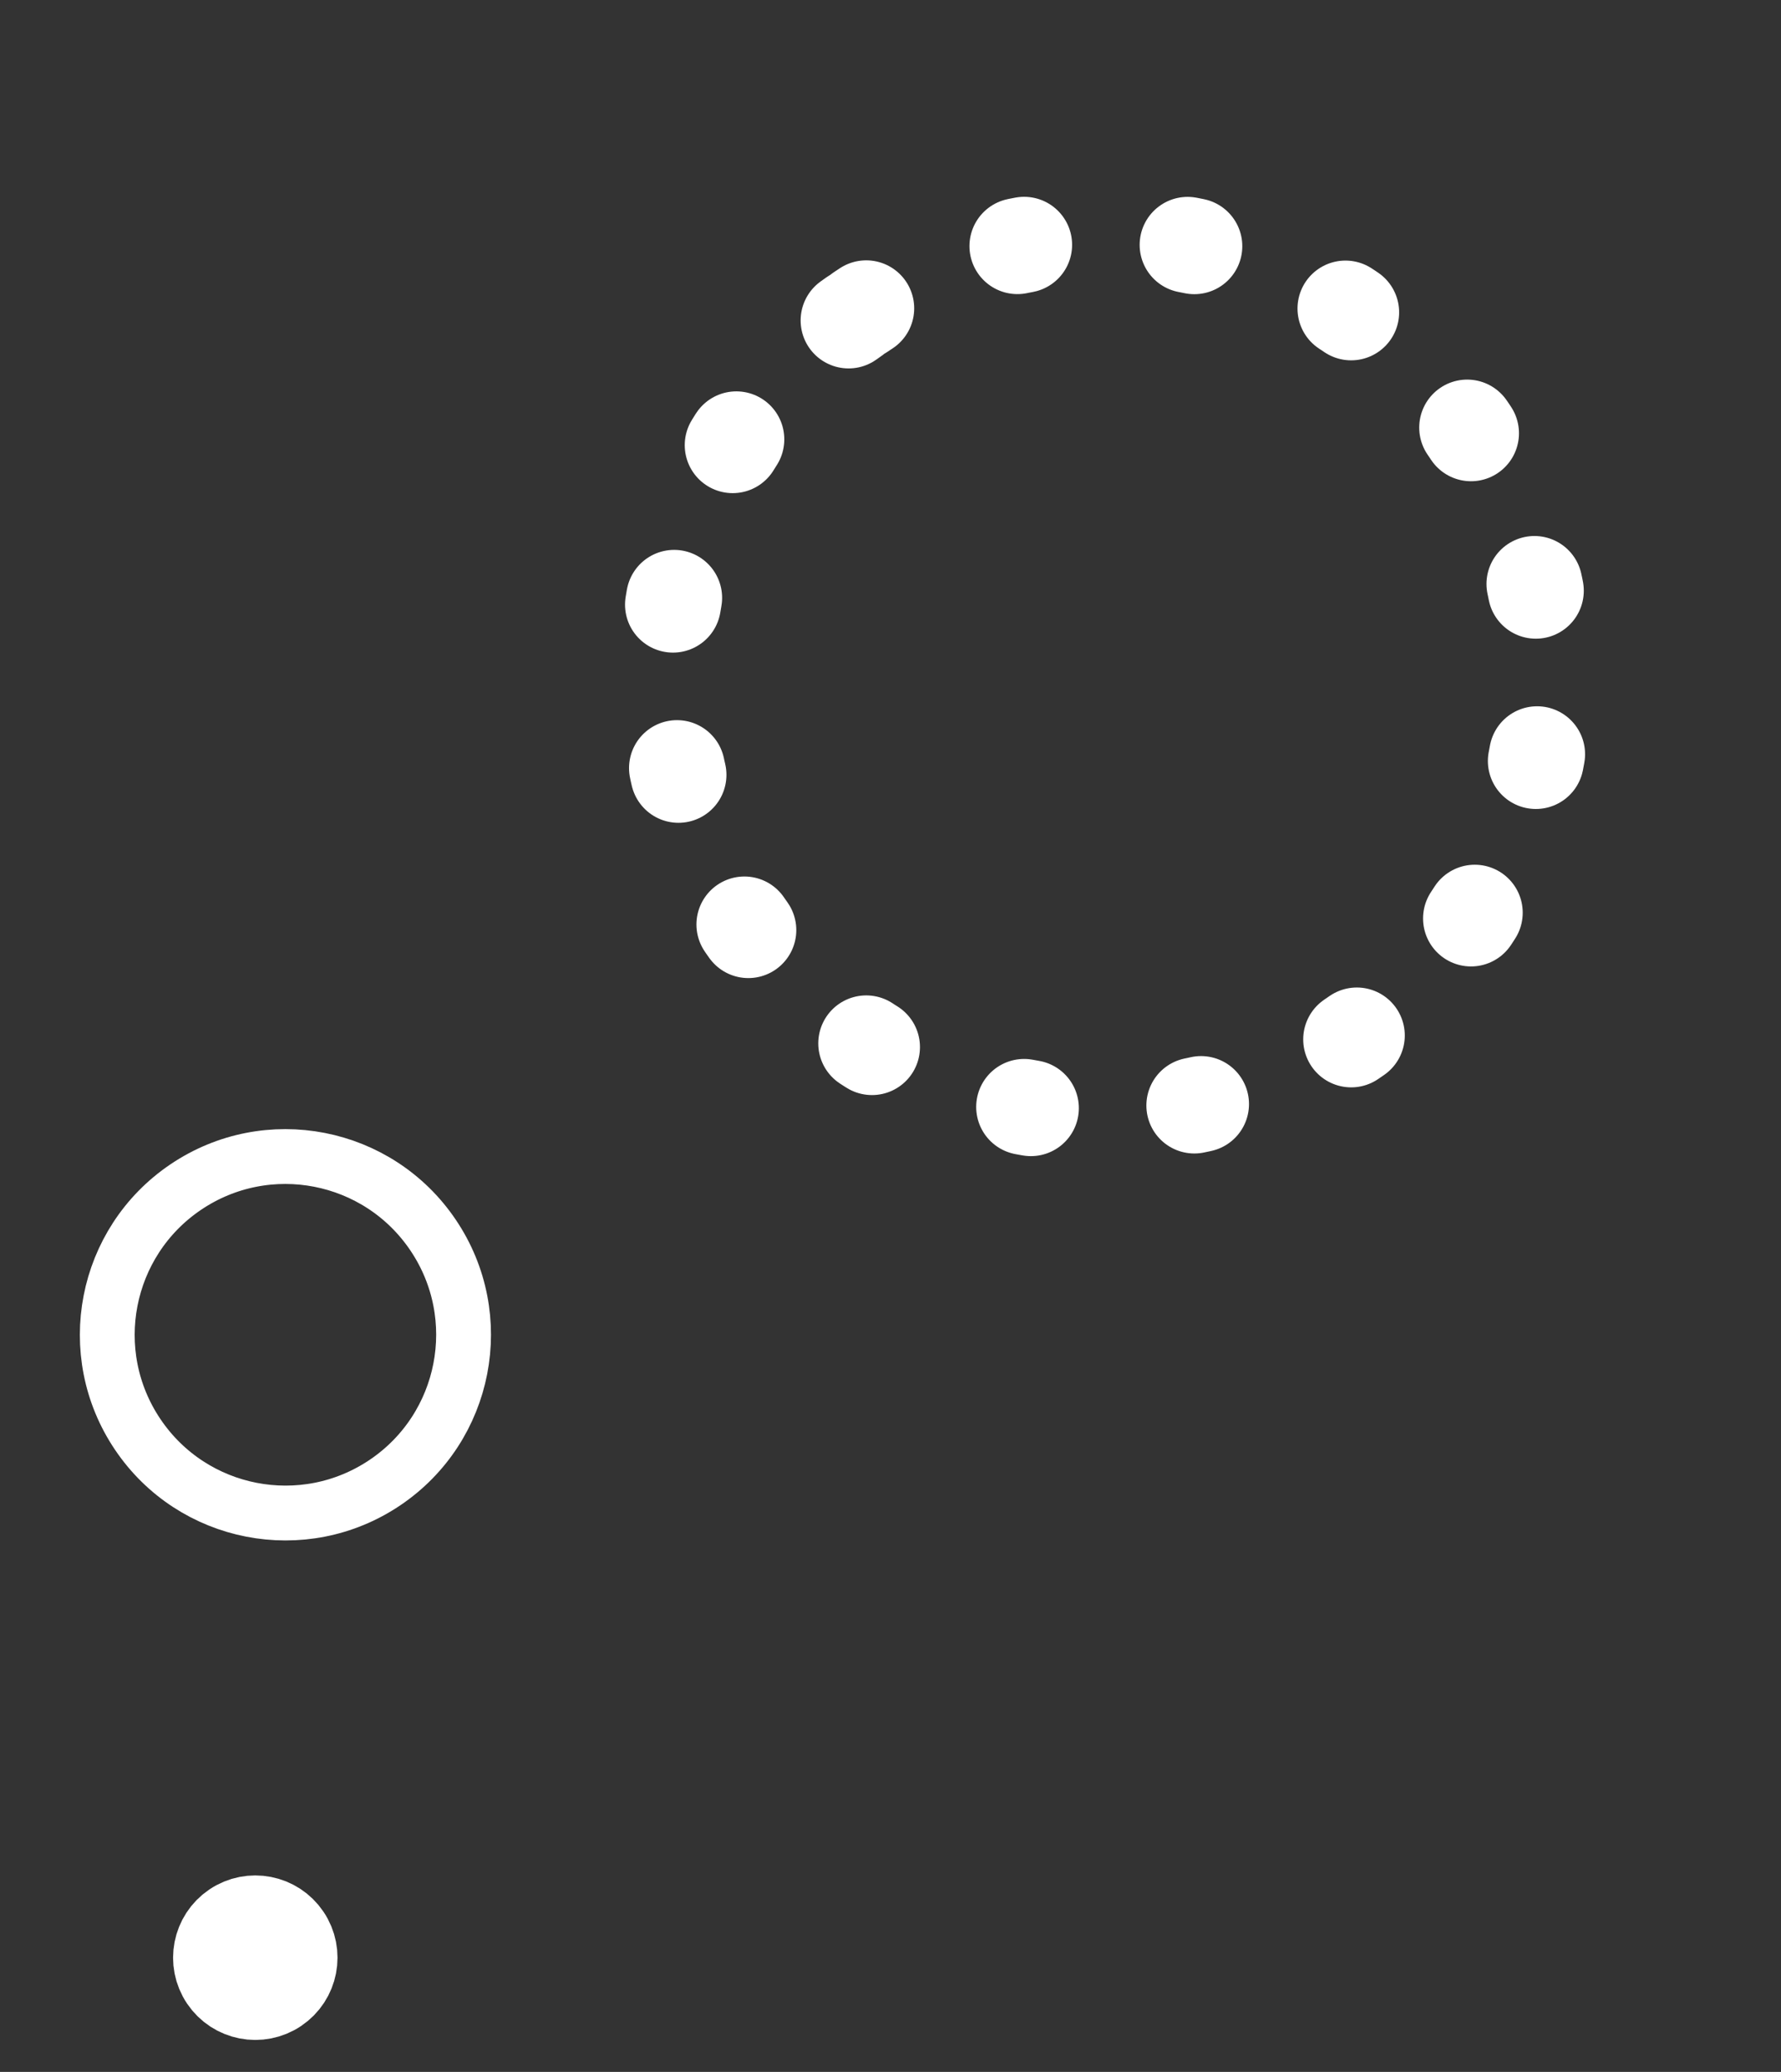 <svg xmlns="http://www.w3.org/2000/svg" width="129.953" height="151.102" viewBox="0 0 129.953 151.102">
  <rect x="0" y="0" width="129.953" height="151.102" fill="#333333" stroke="none"/>
  <g id="bg_ring07" transform="translate(-1320.177 -4276.174)">
    <g id="楕円形_64" data-name="楕円形 64" transform="matrix(-0.559, -0.829, 0.829, -0.559, 1391.269, 4374.738)" fill="rgba(255,255,255,0)" stroke="#fff" stroke-linecap="round" stroke-width="7" stroke-dasharray="0.5 12">
      <circle cx="35.5" cy="35.5" r="35.5" stroke="none"/>
      <circle cx="35.5" cy="35.5" r="32" fill="none"/>
    </g>
    <g id="楕円形_65" data-name="楕円形 65" transform="matrix(-0.559, -0.829, 0.829, -0.559, 1336.953, 4394.339)" fill="rgba(255,255,255,0)" stroke="#fff" stroke-width="4">
      <circle cx="15" cy="15" r="15" stroke="none"/>
      <circle cx="15" cy="15" r="13" fill="none"/>
    </g>
    <g id="楕円形_66" data-name="楕円形 66" transform="matrix(-0.559, -0.829, 0.829, -0.559, 1337.185, 4427.275)" fill="rgba(255,255,255,0)" stroke="#fff" stroke-width="6">
      <circle cx="6" cy="6" r="6" stroke="none"/>
      <circle cx="6" cy="6" r="3" fill="none"/>
    </g>
  </g>
</svg>
